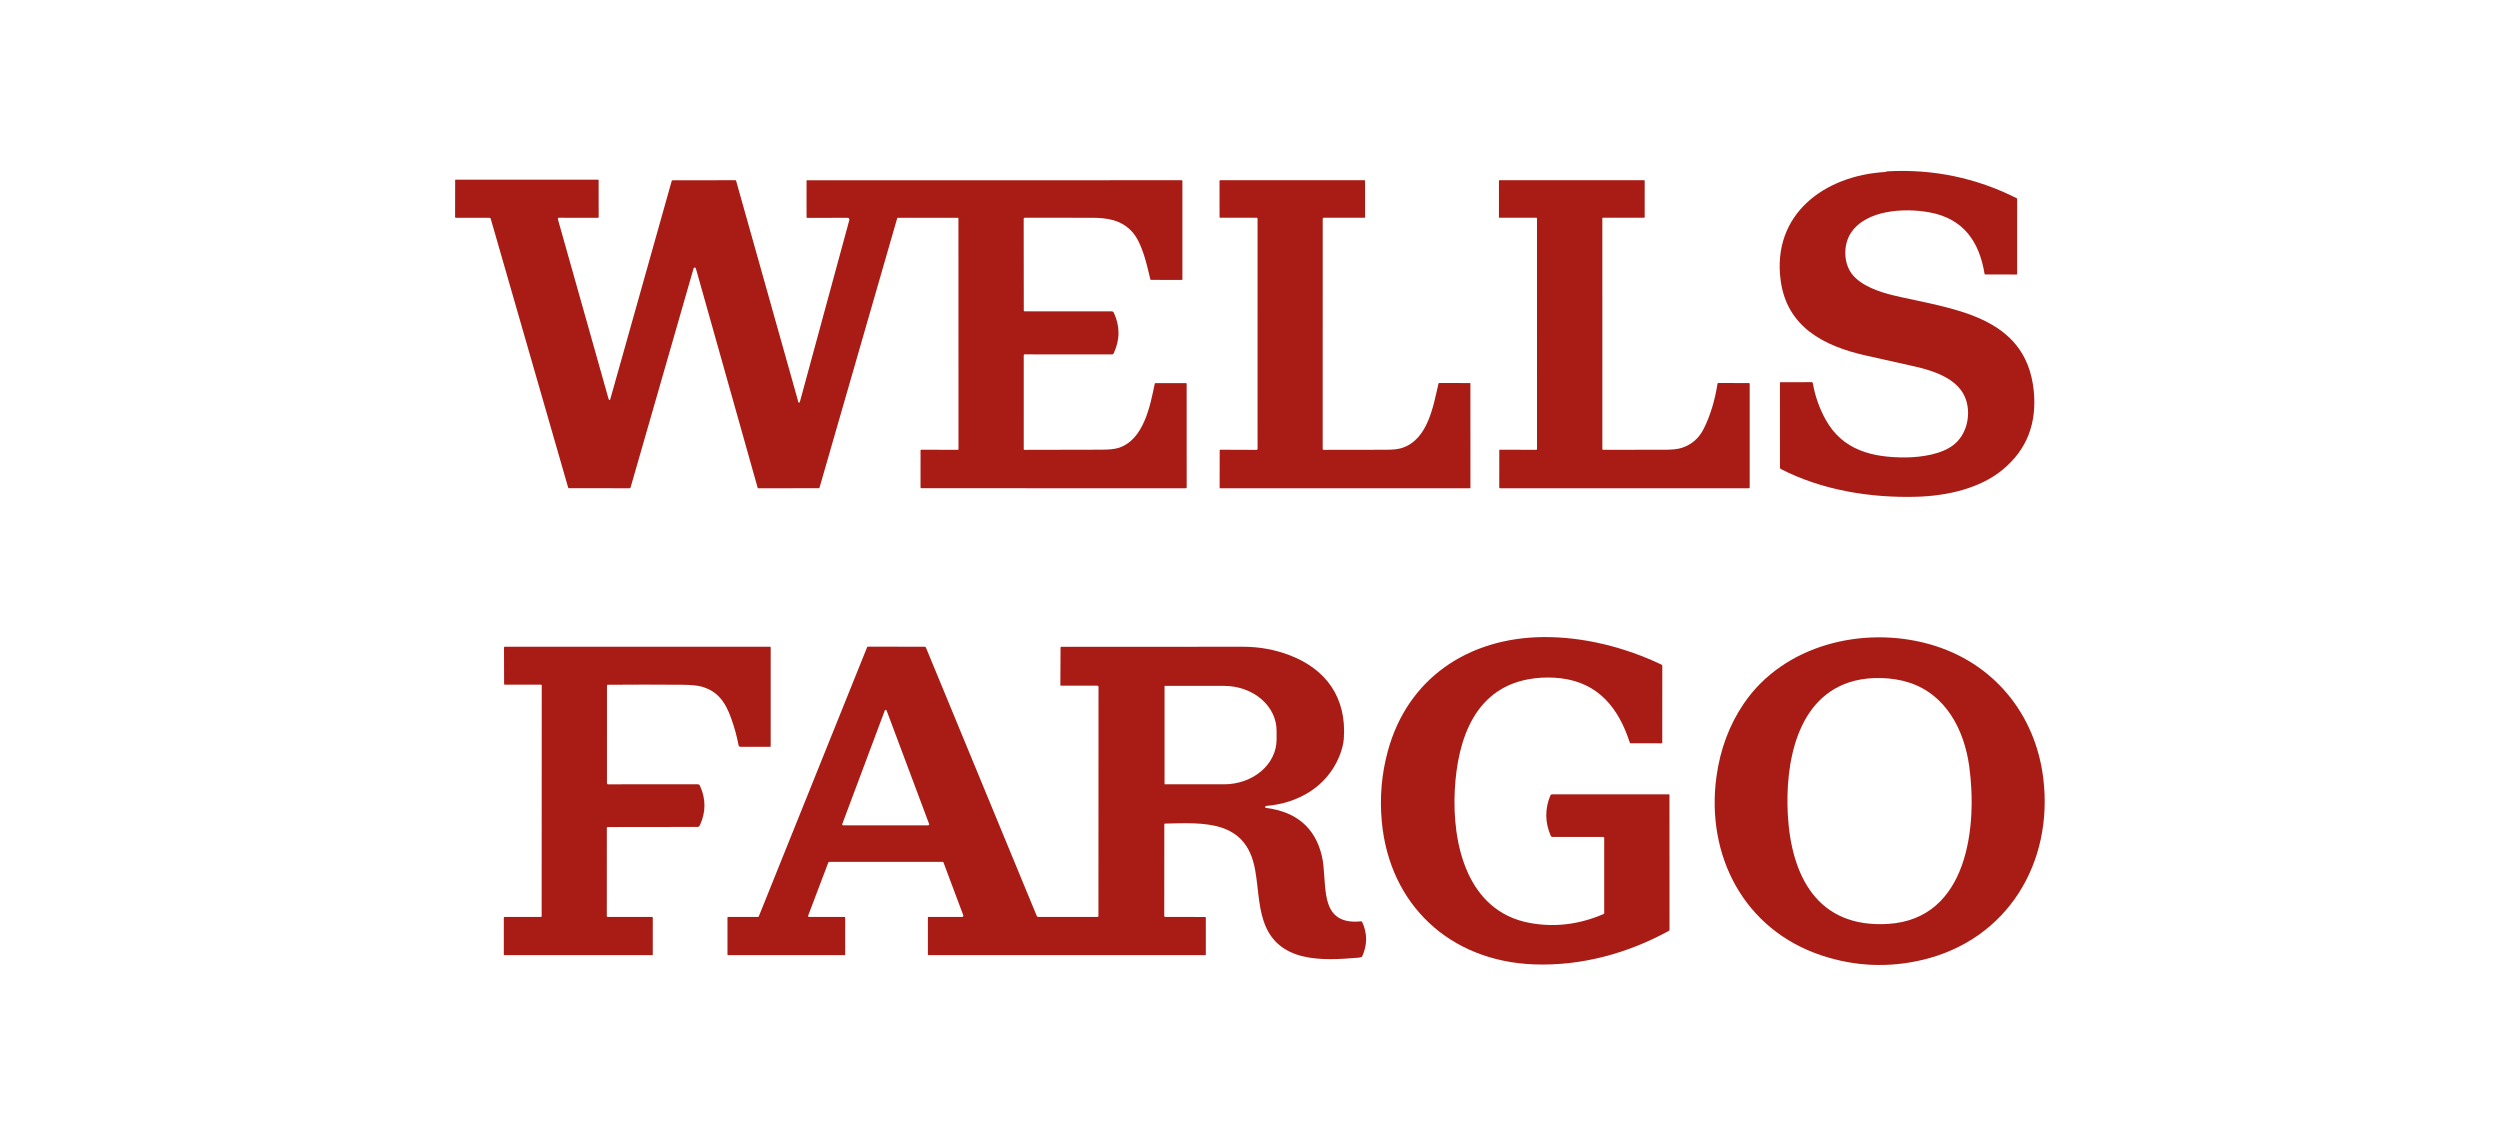 <svg width="220" height="100" viewBox="0 0 220 100" fill="none" xmlns="http://www.w3.org/2000/svg">
<g clip-path="url(#clip0_26_126)">
<path d="M165.91 15.135C165.928 15.134 165.947 15.126 165.966 15.113C165.996 15.092 166.03 15.081 166.067 15.078C170.085 14.855 173.881 15.641 177.455 17.436C177.472 17.445 177.485 17.457 177.494 17.473C177.504 17.488 177.509 17.506 177.509 17.524V24.099C177.51 24.137 177.49 24.157 177.45 24.157L174.708 24.152C174.668 24.152 174.645 24.133 174.639 24.095C174.183 21.276 172.791 19.237 169.799 18.688C167.583 18.28 164.249 18.461 162.895 20.47C162.213 21.484 162.194 23.104 162.977 24.12C163.767 25.145 165.383 25.7 166.658 26.001C171.757 27.207 178.265 27.718 178.964 34.337C179.27 37.24 178.364 39.569 176.246 41.323C174.211 43.007 171.313 43.631 168.723 43.712C164.657 43.838 160.358 43.148 156.717 41.276C156.693 41.263 156.672 41.244 156.658 41.22C156.644 41.197 156.637 41.17 156.637 41.142L156.636 33.691C156.636 33.652 156.655 33.633 156.694 33.633L159.42 33.63C159.446 33.63 159.471 33.639 159.491 33.656C159.511 33.672 159.525 33.695 159.529 33.721C159.726 34.853 160.101 35.921 160.654 36.923C162.149 39.638 164.802 40.271 167.699 40.253C169.108 40.244 170.878 39.965 171.917 39.148C173.029 38.273 173.433 36.673 173.048 35.309C172.472 33.278 170.009 32.577 168.211 32.184C167.229 31.97 165.874 31.667 164.147 31.275C160.485 30.444 157.245 28.769 156.698 24.677C155.915 18.826 160.584 15.438 165.91 15.135Z" fill="#A91C15"/>
<path d="M53.609 35.19C53.615 35.195 53.623 35.199 53.632 35.201C53.641 35.203 53.65 35.203 53.658 35.2C53.666 35.198 53.674 35.193 53.68 35.187C53.687 35.181 53.691 35.173 53.694 35.165L59.106 15.938C59.112 15.916 59.124 15.897 59.142 15.883C59.16 15.869 59.182 15.862 59.205 15.862L64.709 15.86C64.746 15.86 64.769 15.878 64.779 15.914C66.584 22.332 68.389 28.748 70.195 35.165C70.195 35.169 70.203 35.213 70.219 35.299C70.228 35.353 70.252 35.393 70.289 35.418C70.297 35.423 70.306 35.426 70.316 35.428C70.326 35.429 70.336 35.428 70.345 35.424C70.354 35.421 70.363 35.415 70.369 35.408C70.376 35.401 70.381 35.393 70.384 35.383L74.73 19.402C74.772 19.246 74.712 19.168 74.549 19.168L71.034 19.172C70.996 19.172 70.977 19.152 70.977 19.113L70.976 15.9C70.976 15.895 70.977 15.89 70.979 15.886C70.981 15.881 70.983 15.877 70.987 15.874C70.99 15.87 70.994 15.867 70.999 15.866C71.003 15.864 71.008 15.863 71.013 15.863L103.98 15.86C104.027 15.86 104.051 15.883 104.051 15.929V24.584C104.051 24.617 104.034 24.634 104 24.634L101.296 24.63C101.26 24.63 101.238 24.613 101.23 24.578C100.908 23.241 100.517 21.397 99.642 20.416C98.685 19.343 97.427 19.162 96.044 19.164C94.08 19.167 92.132 19.166 90.198 19.162C90.122 19.162 90.084 19.2 90.084 19.276L90.093 27.327C90.093 27.345 90.1 27.363 90.113 27.376C90.126 27.389 90.144 27.397 90.163 27.397H97.824C97.864 27.397 97.904 27.409 97.938 27.43C97.972 27.452 97.999 27.483 98.016 27.519C98.572 28.714 98.567 29.906 98.002 31.094C97.972 31.156 97.923 31.187 97.853 31.187L90.162 31.184C90.142 31.184 90.124 31.192 90.11 31.206C90.097 31.219 90.089 31.238 90.089 31.257L90.09 39.543C90.09 39.554 90.095 39.565 90.103 39.573C90.111 39.581 90.122 39.586 90.133 39.586C92.374 39.575 94.619 39.571 96.869 39.572C97.591 39.573 98.123 39.517 98.464 39.405C100.65 38.682 101.222 35.704 101.616 33.77C101.619 33.755 101.627 33.74 101.64 33.73C101.653 33.719 101.669 33.713 101.685 33.714L104.377 33.716C104.39 33.716 104.402 33.721 104.411 33.73C104.42 33.739 104.425 33.751 104.425 33.763L104.428 42.887C104.428 42.909 104.419 42.93 104.403 42.946C104.387 42.962 104.366 42.97 104.344 42.97L81.072 42.961C81.028 42.961 81.007 42.94 81.007 42.898L81.008 39.636C81.008 39.597 81.028 39.577 81.068 39.577L84.305 39.582C84.332 39.582 84.347 39.568 84.347 39.54L84.342 19.226C84.342 19.186 84.321 19.166 84.281 19.166H79.01C78.98 19.166 78.96 19.18 78.951 19.209L72.115 42.92C72.107 42.948 72.088 42.962 72.059 42.962L66.741 42.968C66.705 42.968 66.682 42.95 66.672 42.916L61.236 23.619C61.229 23.597 61.216 23.578 61.198 23.564C61.179 23.551 61.157 23.543 61.135 23.543C61.112 23.543 61.09 23.55 61.072 23.564C61.054 23.577 61.041 23.596 61.035 23.617L55.489 42.901C55.476 42.944 55.447 42.966 55.402 42.966L50.08 42.961C50.035 42.961 50.007 42.939 49.995 42.897L43.182 19.244C43.175 19.222 43.162 19.203 43.145 19.19C43.127 19.176 43.105 19.169 43.082 19.169L40.117 19.168C40.071 19.168 40.048 19.145 40.048 19.098L40.054 15.853C40.054 15.824 40.069 15.809 40.098 15.809L52.625 15.81C52.66 15.81 52.678 15.828 52.678 15.863L52.683 19.104C52.683 19.145 52.662 19.166 52.62 19.166L49.184 19.163C49.169 19.163 49.154 19.166 49.141 19.173C49.128 19.18 49.116 19.189 49.107 19.201C49.098 19.213 49.092 19.226 49.09 19.241C49.087 19.255 49.087 19.27 49.092 19.284C50.575 24.551 52.061 29.818 53.549 35.085C53.562 35.131 53.582 35.166 53.609 35.19Z" fill="#A91C15"/>
<path d="M116.47 39.586C118.282 39.575 120.101 39.573 121.928 39.578C122.56 39.581 123.04 39.529 123.366 39.423C125.666 38.678 126.126 35.73 126.586 33.761C126.59 33.744 126.599 33.729 126.613 33.718C126.627 33.708 126.644 33.702 126.661 33.702L129.356 33.709C129.382 33.709 129.395 33.723 129.395 33.749L129.399 42.897C129.399 42.944 129.375 42.968 129.327 42.968L107.375 42.969C107.362 42.969 107.35 42.964 107.342 42.955C107.333 42.946 107.328 42.934 107.328 42.922L107.332 39.637C107.332 39.596 107.352 39.576 107.393 39.576L110.579 39.588C110.602 39.588 110.624 39.579 110.641 39.563C110.657 39.546 110.666 39.524 110.666 39.501L110.664 19.237C110.664 19.217 110.656 19.197 110.641 19.183C110.627 19.169 110.607 19.161 110.586 19.161L107.382 19.163C107.34 19.163 107.32 19.143 107.32 19.103L107.318 15.922C107.318 15.88 107.34 15.859 107.382 15.859H120.057C120.103 15.859 120.125 15.882 120.125 15.927V19.11C120.125 19.145 120.108 19.163 120.072 19.163L116.49 19.16C116.478 19.159 116.467 19.162 116.456 19.166C116.445 19.171 116.434 19.177 116.426 19.186C116.418 19.194 116.411 19.204 116.406 19.215C116.402 19.226 116.399 19.238 116.399 19.25L116.397 39.514C116.397 39.533 116.405 39.551 116.418 39.565C116.432 39.578 116.451 39.586 116.47 39.586Z" fill="#A91C15"/>
<path d="M141.006 19.213L141.007 39.515C141.007 39.559 141.029 39.581 141.073 39.581C142.878 39.58 144.679 39.579 146.475 39.578C147.147 39.578 147.654 39.522 147.995 39.412C148.865 39.13 149.511 38.566 149.932 37.721C150.504 36.573 150.907 35.257 151.14 33.774C151.147 33.726 151.175 33.703 151.223 33.703L153.91 33.711C153.951 33.711 153.972 33.732 153.972 33.773V42.898C153.972 42.916 153.965 42.934 153.951 42.947C153.938 42.961 153.92 42.968 153.901 42.968H132.003C131.984 42.968 131.967 42.961 131.954 42.948C131.941 42.935 131.933 42.918 131.933 42.9L131.937 39.628C131.937 39.593 131.955 39.576 131.99 39.576L135.187 39.582C135.234 39.582 135.257 39.559 135.257 39.513L135.255 19.223C135.255 19.206 135.248 19.191 135.237 19.179C135.225 19.167 135.209 19.161 135.192 19.161L131.942 19.163C131.932 19.163 131.924 19.16 131.917 19.153C131.911 19.147 131.907 19.138 131.907 19.129V15.915C131.907 15.878 131.926 15.859 131.963 15.859H144.671C144.713 15.859 144.734 15.88 144.734 15.921L144.732 19.099C144.732 19.141 144.71 19.162 144.667 19.162L141.057 19.161C141.023 19.161 141.006 19.178 141.006 19.213Z" fill="#A91C15"/>
<path d="M141.17 73.724C141.17 73.674 141.145 73.649 141.096 73.649L136.619 73.651C136.586 73.651 136.555 73.642 136.527 73.624C136.5 73.606 136.479 73.581 136.466 73.552C135.956 72.38 135.942 71.202 136.422 70.017C136.435 69.984 136.459 69.955 136.489 69.934C136.519 69.914 136.555 69.903 136.592 69.903L146.851 69.901C146.893 69.901 146.913 69.921 146.913 69.963L146.917 81.817C146.917 81.861 146.897 81.893 146.858 81.915C143.245 83.896 139.148 85.02 134.995 84.866C127.601 84.59 122.271 79.635 121.596 72.284C121.402 70.172 121.58 68.107 122.13 66.089C123.872 59.694 129.204 56.129 135.786 56.063C139.344 56.028 143.022 56.962 146.221 58.492C146.261 58.511 146.282 58.543 146.282 58.588L146.279 65.36C146.279 65.394 146.262 65.411 146.228 65.411L143.507 65.406C143.487 65.406 143.468 65.4 143.452 65.388C143.436 65.376 143.424 65.36 143.418 65.341C142.461 62.373 140.699 60.083 137.344 59.687C136.586 59.598 135.821 59.599 135.049 59.692C129.807 60.318 128.259 65.028 128.021 69.519C127.773 74.19 129.06 80.184 134.604 81.216C136.798 81.624 138.972 81.362 141.125 80.429C141.155 80.416 141.17 80.393 141.17 80.361V73.724Z" fill="#A91C15"/>
<path d="M160.323 84.086C153.461 81.821 150.105 75.269 151.046 68.362C151.376 65.944 152.176 63.798 153.448 61.924C156.975 56.725 163.968 55.054 169.79 56.687C175.39 58.257 179.11 62.8 179.807 68.479C180.718 75.896 176.679 82.694 169.171 84.471C166.19 85.177 163.241 85.049 160.323 84.086ZM157.328 71.691C157.622 76.999 159.873 81.69 166.15 81.304C173.231 80.868 174.01 72.622 173.29 67.418C172.844 64.209 171.237 61.114 167.999 60.064C166.537 59.59 164.645 59.53 163.157 59.92C158.044 61.256 157.087 67.305 157.328 71.691Z" fill="#A91C15"/>
<path d="M53.414 60.335L53.413 68.918C53.413 68.945 53.423 68.97 53.442 68.989C53.461 69.008 53.486 69.019 53.513 69.019L61.388 69.014C61.432 69.014 61.475 69.027 61.511 69.05C61.548 69.074 61.578 69.108 61.596 69.147C62.126 70.309 62.125 71.464 61.592 72.614C61.51 72.791 61.426 72.77 61.254 72.77C58.659 72.777 56.064 72.78 53.47 72.78C53.425 72.78 53.402 72.803 53.402 72.849L53.399 80.6C53.399 80.66 53.429 80.689 53.489 80.689L57.383 80.693C57.399 80.693 57.415 80.7 57.427 80.711C57.438 80.722 57.445 80.738 57.445 80.754L57.444 84.02C57.444 84.028 57.44 84.037 57.434 84.043C57.428 84.049 57.419 84.053 57.41 84.053H44.399C44.357 84.053 44.336 84.032 44.336 83.991L44.335 80.76C44.335 80.714 44.358 80.691 44.405 80.691L47.603 80.689C47.645 80.689 47.665 80.669 47.665 80.628L47.674 60.318C47.674 60.3 47.667 60.283 47.654 60.27C47.642 60.258 47.624 60.251 47.607 60.251H44.424C44.382 60.251 44.361 60.229 44.361 60.188L44.352 56.985C44.352 56.936 44.376 56.912 44.425 56.912H67.755C67.772 56.912 67.789 56.919 67.801 56.931C67.814 56.943 67.82 56.959 67.82 56.976V65.658C67.82 65.697 67.8 65.716 67.761 65.716H65.156C65.117 65.716 65.08 65.703 65.051 65.679C65.021 65.654 65.001 65.621 64.994 65.583C64.846 64.802 64.637 64.033 64.368 63.278C63.849 61.817 63.2 60.846 61.752 60.425C61.393 60.321 60.807 60.265 59.992 60.259C57.825 60.241 55.657 60.241 53.489 60.259C53.439 60.259 53.414 60.284 53.414 60.335Z" fill="#A91C15"/>
<path d="M102.532 80.691L106.052 80.694C106.092 80.694 106.112 80.714 106.112 80.752V83.991C106.112 84.033 106.091 84.054 106.049 84.054L81.709 84.052C81.695 84.052 81.681 84.046 81.671 84.036C81.66 84.026 81.654 84.012 81.654 83.998L81.653 80.744C81.653 80.708 81.671 80.689 81.708 80.689L84.66 80.693C84.678 80.693 84.696 80.689 84.713 80.68C84.729 80.672 84.743 80.659 84.753 80.644C84.764 80.629 84.77 80.612 84.773 80.594C84.775 80.576 84.773 80.557 84.766 80.54L83.025 75.892C83.013 75.86 82.99 75.844 82.956 75.844H72.991C72.938 75.844 72.903 75.869 72.884 75.918L71.118 80.574C71.113 80.587 71.112 80.601 71.113 80.615C71.115 80.629 71.12 80.642 71.128 80.654C71.136 80.665 71.147 80.675 71.16 80.682C71.172 80.688 71.187 80.692 71.201 80.692L74.313 80.689C74.355 80.689 74.377 80.71 74.377 80.752V83.99C74.377 84.033 74.355 84.054 74.312 84.054L64.081 84.053C64.039 84.053 64.018 84.032 64.018 83.99V80.751C64.018 80.71 64.039 80.689 64.081 80.689L66.687 80.693C66.707 80.693 66.726 80.687 66.743 80.676C66.759 80.665 66.771 80.649 66.778 80.631L76.303 56.961C76.309 56.945 76.32 56.932 76.333 56.923C76.346 56.913 76.362 56.908 76.379 56.908L81.369 56.911C81.393 56.911 81.416 56.918 81.436 56.931C81.455 56.944 81.471 56.963 81.48 56.984L91.226 80.582C91.255 80.655 91.309 80.691 91.387 80.691L96.585 80.692C96.606 80.692 96.625 80.684 96.639 80.669C96.654 80.655 96.662 80.636 96.662 80.616L96.669 60.449C96.669 60.435 96.666 60.42 96.661 60.407C96.655 60.394 96.647 60.382 96.637 60.372C96.627 60.361 96.615 60.353 96.601 60.348C96.588 60.342 96.573 60.34 96.559 60.34H93.37C93.354 60.34 93.339 60.334 93.328 60.323C93.317 60.312 93.311 60.298 93.311 60.282L93.329 56.984C93.33 56.942 93.352 56.92 93.394 56.92C98.731 56.91 104.066 56.908 109.401 56.914C110.836 56.916 112.209 57.168 113.517 57.671C116.724 58.905 118.501 61.414 118.259 64.973C118.225 65.464 118.09 65.997 117.853 66.574C116.761 69.227 114.244 70.691 111.408 70.924C111.387 70.926 111.368 70.935 111.353 70.95C111.339 70.966 111.33 70.986 111.33 71.007C111.329 71.028 111.336 71.048 111.35 71.064C111.364 71.08 111.383 71.091 111.404 71.094C114.074 71.434 115.71 72.826 116.312 75.271C116.889 77.61 115.857 81.468 119.774 81.078C119.794 81.076 119.814 81.08 119.831 81.09C119.848 81.1 119.862 81.115 119.871 81.133C120.331 82.132 120.334 83.137 119.879 84.149C119.862 84.186 119.835 84.211 119.796 84.224C119.716 84.252 119.621 84.27 119.512 84.279C116.362 84.539 112.435 84.752 111.206 81.073C110.716 79.607 110.725 78.012 110.438 76.474C109.627 72.134 105.934 72.395 102.509 72.476C102.477 72.476 102.46 72.493 102.46 72.526L102.454 80.613C102.454 80.634 102.462 80.653 102.477 80.668C102.492 80.682 102.512 80.691 102.532 80.691ZM102.479 60.383V68.993C102.479 68.999 102.482 69.006 102.487 69.01C102.492 69.015 102.498 69.018 102.505 69.018H107.723C108.947 69.018 110.121 68.603 110.987 67.865C111.853 67.126 112.339 66.125 112.339 65.082V64.295C112.339 63.251 111.853 62.25 110.987 61.511C110.121 60.773 108.947 60.358 107.723 60.358H102.505C102.498 60.358 102.492 60.361 102.487 60.366C102.482 60.37 102.479 60.377 102.479 60.383ZM74.119 72.513C74.114 72.526 74.113 72.54 74.115 72.553C74.116 72.567 74.121 72.58 74.129 72.591C74.137 72.602 74.148 72.611 74.16 72.618C74.172 72.624 74.186 72.627 74.2 72.627H81.683C81.697 72.627 81.71 72.624 81.722 72.618C81.735 72.611 81.745 72.602 81.753 72.591C81.761 72.58 81.766 72.567 81.768 72.553C81.769 72.54 81.768 72.526 81.763 72.513L78.021 62.523C78.016 62.506 78.005 62.492 77.99 62.482C77.976 62.472 77.959 62.466 77.941 62.466C77.924 62.466 77.906 62.472 77.892 62.482C77.878 62.492 77.867 62.506 77.861 62.523L74.119 72.513Z" fill="#A91C15"/>
</g>
<defs>
<clipPath id="clip0_26_126">
<rect width="140" height="70" fill="white" transform="translate(40 15)"/>
</clipPath>
</defs>
</svg>
